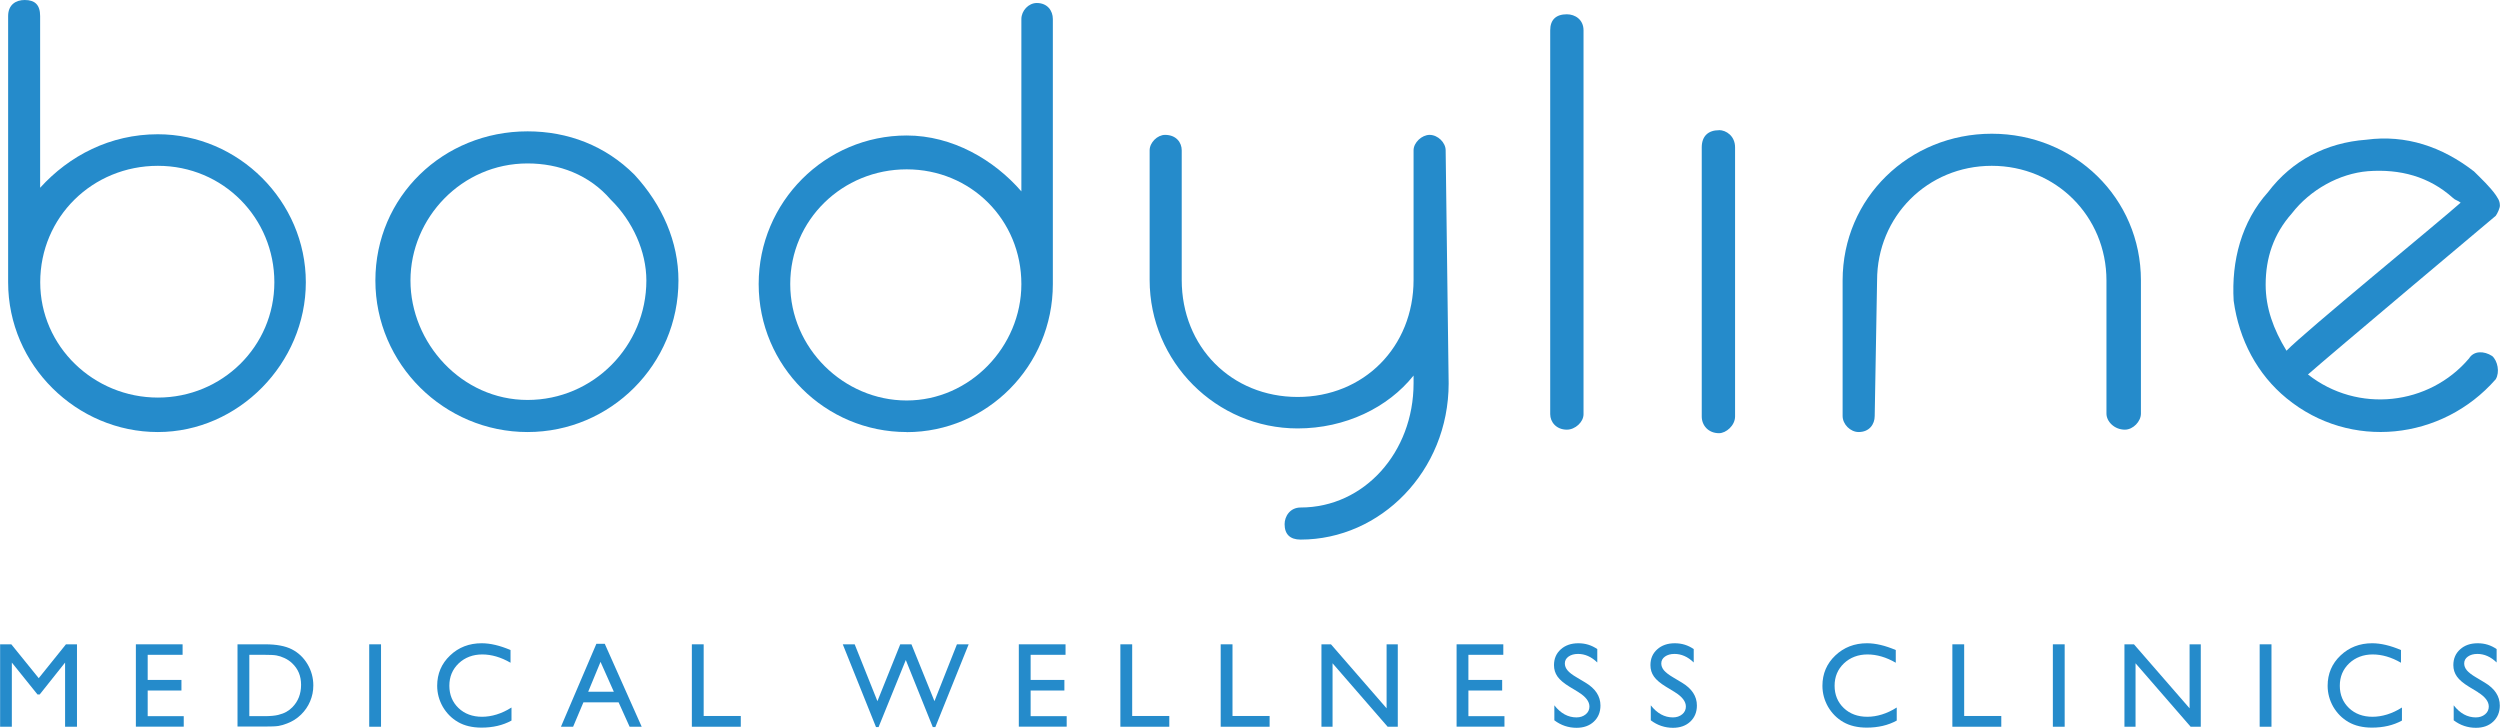 <svg xmlns="http://www.w3.org/2000/svg" id="Layer_1" width="100.04mm" height="29.12mm" viewBox="0 0 283.57 82.55"><defs><style>.cls-1{fill:#258bcb;}</style></defs><g><path class="cls-1" d="M.91,32.02V1.82C.91,.54,1.78,0,2.79,0c1.15,0,1.75,.54,1.75,1.82V21.3c3.3-3.64,7.95-6.07,13.35-6.07,9.17,0,16.79,7.62,16.79,16.79s-7.62,16.99-16.79,16.99S.91,41.46,.91,32.02Zm3.64,0c0,7.28,6.07,13.08,13.35,13.08s13.21-5.8,13.21-13.08-5.8-13.21-13.21-13.21-13.35,5.8-13.35,13.21Z"></path><path class="cls-1" d="M59.83,14.9c4.58,0,8.83,1.62,12.13,4.92,3.17,3.44,4.99,7.62,4.99,12,0,9.51-7.68,17.19-17.12,17.19s-17.26-7.69-17.26-17.19,7.68-16.92,17.26-16.92Zm9.44,7.75c-2.43-2.83-5.87-4.11-9.44-4.11-7.48,0-13.28,6.2-13.28,13.28s5.8,13.55,13.28,13.55,13.48-6.13,13.48-13.55c0-3.3-1.55-6.74-4.04-9.17Z"></path><path class="cls-1" d="M102.84,49.01c-9.24,0-16.79-7.48-16.79-16.79s7.55-16.85,16.79-16.85c5.19,0,9.91,2.76,13.01,6.34V2.16c0-.94,.81-1.82,1.75-1.82,1.21,0,1.82,.88,1.82,1.82v30.07c0,9.3-7.48,16.79-16.58,16.79Zm13.01-16.79c0-7.28-5.73-13.01-13.01-13.01s-13.21,5.73-13.21,13.01,6.07,13.21,13.21,13.21,13.01-6.07,13.01-13.21Z"></path><path class="cls-1" d="M164.32,43.48c0,9.98-7.75,17.73-16.79,17.73-1.21,0-1.82-.61-1.82-1.75,0-.88,.61-1.89,1.82-1.89,7.21,0,12.81-6.27,12.81-14.09v-.88c-2.9,3.64-7.75,6-13.15,6-9.24,0-16.79-7.55-16.79-16.85v-14.7c0-.88,.88-1.75,1.75-1.75,1.28,0,1.89,.88,1.89,1.75v14.7c0,7.62,5.66,13.28,13.15,13.28s13.15-5.66,13.15-13.28v-14.7c0-.88,.94-1.75,1.82-1.75,.94,0,1.82,.88,1.82,1.75l.34,26.43Z"></path><path class="cls-1" d="M177.73,1.62c.94,0,1.89,.61,1.89,1.82V46.99c0,.88-.94,1.75-1.89,1.75-1.21,0-1.89-.88-1.89-1.75V3.44c0-1.21,.67-1.82,1.89-1.82Z"></path><path class="cls-1" d="M194.99,14.76c.81,0,1.82,.67,1.82,1.95v30.54c0,1.01-1.01,1.89-1.82,1.89-1.21,0-1.96-.88-1.96-1.89V16.72c0-1.28,.74-1.95,1.96-1.95Z"></path><path class="cls-1" d="M242.85,31.82v15.1c0,.88-.88,1.82-1.82,1.82-1.21,0-2.09-.94-2.09-1.82v-15.1c0-7.28-5.73-13.01-13.01-13.01s-13.01,5.73-13.01,13.01l-.27,15.37c0,.94-.61,1.82-1.82,1.82-.94,0-1.82-.88-1.82-1.82v-15.37c0-9.37,7.55-16.65,16.92-16.65s16.92,7.28,16.92,16.65Z"></path><path class="cls-1" d="M280.61,19.42c.88,.88,1.82,1.75,2.49,2.7,.2,.34,.47,.61,.47,1.21,0,.27-.27,.88-.47,1.15,0,0-18.94,15.91-21.3,18,5.66,4.45,13.75,3.51,18.27-1.82,.54-.88,1.69-.88,2.63-.27,.61,.54,.88,1.82,.4,2.63-6.07,6.94-16.52,8.09-23.73,2.16-3.3-2.7-5.39-6.61-6-11.06-.27-4.52,.88-8.97,3.91-12.34,2.7-3.57,6.61-5.6,11.12-5.93,4.52-.61,8.63,.81,12.2,3.57Zm-21.24,20.36c2.09-2.16,17.33-14.63,19.75-16.79-.34-.27-.61-.27-.88-.54-2.7-2.43-6-3.3-9.64-3.03-3.24,.27-6.54,2.09-8.63,4.79-2.09,2.36-2.97,5.06-2.97,8.09,0,2.63,.88,5.06,2.36,7.48Z"></path></g><g><path class="cls-1" d="M7.47,73.09h1.25v9.35h-1.35v-7.28l-2.88,3.62h-.25l-2.91-3.62v7.28H0v-9.35H1.27l3.11,3.84,3.09-3.84Z"></path><path class="cls-1" d="M15.4,73.09h5.3v1.19h-3.96v2.85h3.83v1.2h-3.83v2.91h4.09v1.19h-5.43v-9.34Z"></path><path class="cls-1" d="M26.93,82.43v-9.34h3.15c1.27,0,2.28,.19,3.02,.57,.74,.38,1.33,.94,1.77,1.68,.44,.74,.66,1.55,.66,2.42,0,.63-.12,1.22-.36,1.79s-.58,1.07-1.03,1.51c-.46,.45-.98,.78-1.59,1.01-.35,.14-.68,.23-.97,.28-.29,.05-.86,.07-1.69,.07h-2.96Zm3.01-8.15h-1.67v6.96h1.71c.67,0,1.19-.05,1.56-.14,.37-.09,.68-.21,.93-.35,.25-.14,.47-.31,.68-.52,.66-.67,.99-1.52,.99-2.54s-.34-1.82-1.02-2.46c-.25-.24-.54-.43-.86-.58-.32-.15-.63-.25-.92-.3s-.76-.07-1.4-.07Z"></path><path class="cls-1" d="M41.87,73.09h1.34v9.35h-1.34v-9.35Z"></path><path class="cls-1" d="M58.01,80.27v1.47c-.98,.54-2.12,.8-3.4,.8-1.04,0-1.93-.21-2.66-.63-.73-.42-1.3-1-1.73-1.73-.42-.74-.64-1.53-.64-2.39,0-1.36,.49-2.51,1.46-3.43,.97-.93,2.17-1.39,3.59-1.39,.98,0,2.07,.26,3.27,.77v1.44c-1.09-.63-2.16-.94-3.21-.94s-1.96,.34-2.67,1.01c-.71,.68-1.06,1.52-1.06,2.54s.35,1.87,1.04,2.53,1.59,.99,2.67,.99,2.24-.35,3.32-1.04Z"></path><path class="cls-1" d="M67.65,73.03h.94l4.19,9.41h-1.37l-1.25-2.77h-3.99l-1.17,2.77h-1.38l4.02-9.41Zm1.97,5.44l-1.51-3.39-1.4,3.39h2.91Z"></path><path class="cls-1" d="M78.47,73.09h1.34v8.13h4.21v1.22h-5.55v-9.35Z"></path><path class="cls-1" d="M108.53,73.09h1.34l-3.78,9.39h-.29l-3.06-7.61-3.09,7.61h-.29l-3.77-9.39h1.35l2.58,6.45,2.59-6.45h1.27l2.61,6.45,2.55-6.45Z"></path><path class="cls-1" d="M115.56,73.09h5.3v1.19h-3.96v2.85h3.83v1.2h-3.83v2.91h4.09v1.19h-5.43v-9.34Z"></path><path class="cls-1" d="M127.08,73.09h1.34v8.13h4.21v1.22h-5.55v-9.35Z"></path><path class="cls-1" d="M138.46,73.09h1.34v8.13h4.21v1.22h-5.55v-9.35Z"></path><path class="cls-1" d="M157.28,73.09h1.27v9.35h-1.15l-6.25-7.2v7.2h-1.26v-9.35h1.08l6.31,7.26v-7.26Z"></path><path class="cls-1" d="M165.22,73.09h5.3v1.19h-3.96v2.85h3.83v1.2h-3.83v2.91h4.09v1.19h-5.43v-9.34Z"></path><path class="cls-1" d="M179.05,78.52l-1.02-.62c-.64-.39-1.09-.77-1.36-1.15-.27-.38-.4-.81-.4-1.3,0-.74,.26-1.33,.77-1.79,.51-.46,1.18-.69,1.99-.69s1.5,.22,2.15,.66v1.52c-.67-.65-1.4-.97-2.18-.97-.44,0-.8,.1-1.08,.3s-.42,.46-.42,.78c0,.28,.1,.54,.31,.79s.54,.5,1,.77l1.02,.61c1.14,.68,1.71,1.55,1.71,2.6,0,.75-.25,1.36-.75,1.83s-1.16,.7-1.96,.7c-.92,0-1.77-.28-2.52-.85v-1.7c.72,.92,1.56,1.37,2.51,1.37,.42,0,.77-.12,1.05-.35s.42-.53,.42-.88c0-.57-.41-1.11-1.23-1.62Z"></path><path class="cls-1" d="M189.99,78.52l-1.02-.62c-.64-.39-1.09-.77-1.36-1.15-.27-.38-.4-.81-.4-1.3,0-.74,.26-1.33,.77-1.79s1.18-.69,1.99-.69,1.5,.22,2.15,.66v1.52c-.67-.65-1.4-.97-2.18-.97-.44,0-.8,.1-1.08,.3s-.42,.46-.42,.78c0,.28,.1,.54,.31,.79,.21,.24,.54,.5,1,.77l1.02,.61c1.14,.68,1.71,1.55,1.71,2.6,0,.75-.25,1.36-.75,1.83-.5,.47-1.16,.7-1.96,.7-.92,0-1.77-.28-2.52-.85v-1.7c.72,.92,1.56,1.37,2.51,1.37,.42,0,.77-.12,1.05-.35,.28-.23,.42-.53,.42-.88,0-.57-.41-1.11-1.23-1.62Z"></path><path class="cls-1" d="M215.15,80.27v1.47c-.98,.54-2.12,.8-3.4,.8-1.04,0-1.93-.21-2.66-.63-.73-.42-1.3-1-1.73-1.73-.42-.74-.64-1.53-.64-2.39,0-1.36,.49-2.51,1.46-3.43s2.17-1.39,3.59-1.39c.98,0,2.07,.26,3.27,.77v1.44c-1.09-.63-2.16-.94-3.21-.94s-1.96,.34-2.67,1.01c-.71,.68-1.06,1.52-1.06,2.54s.35,1.87,1.04,2.53,1.59,.99,2.67,.99,2.24-.35,3.32-1.04Z"></path><path class="cls-1" d="M221.46,73.09h1.34v8.13h4.21v1.22h-5.55v-9.35Z"></path><path class="cls-1" d="M232.86,73.09h1.34v9.35h-1.34v-9.35Z"></path><path class="cls-1" d="M248.37,73.09h1.27v9.35h-1.15l-6.25-7.2v7.2h-1.26v-9.35h1.08l6.31,7.26v-7.26Z"></path><path class="cls-1" d="M256.32,73.09h1.34v9.35h-1.34v-9.35Z"></path><path class="cls-1" d="M272.46,80.27v1.47c-.98,.54-2.12,.8-3.4,.8-1.04,0-1.93-.21-2.66-.63-.73-.42-1.3-1-1.73-1.73-.42-.74-.64-1.53-.64-2.39,0-1.36,.49-2.51,1.46-3.43s2.17-1.39,3.59-1.39c.98,0,2.07,.26,3.27,.77v1.44c-1.09-.63-2.16-.94-3.21-.94s-1.96,.34-2.67,1.01c-.71,.68-1.06,1.52-1.06,2.54s.35,1.87,1.04,2.53,1.59,.99,2.67,.99,2.24-.35,3.32-1.04Z"></path><path class="cls-1" d="M281.08,78.52l-1.02-.62c-.64-.39-1.09-.77-1.36-1.15-.27-.38-.41-.81-.41-1.3,0-.74,.26-1.33,.77-1.79,.51-.46,1.17-.69,1.99-.69s1.5,.22,2.15,.66v1.52c-.67-.65-1.4-.97-2.18-.97-.44,0-.8,.1-1.08,.3s-.42,.46-.42,.78c0,.28,.1,.54,.31,.79,.21,.24,.54,.5,1,.77l1.02,.61c1.14,.68,1.71,1.55,1.71,2.6,0,.75-.25,1.36-.75,1.83-.5,.47-1.15,.7-1.96,.7-.92,0-1.77-.28-2.52-.85v-1.7c.72,.92,1.56,1.37,2.51,1.37,.42,0,.77-.12,1.05-.35s.42-.53,.42-.88c0-.57-.41-1.11-1.23-1.62Z"></path></g></svg>